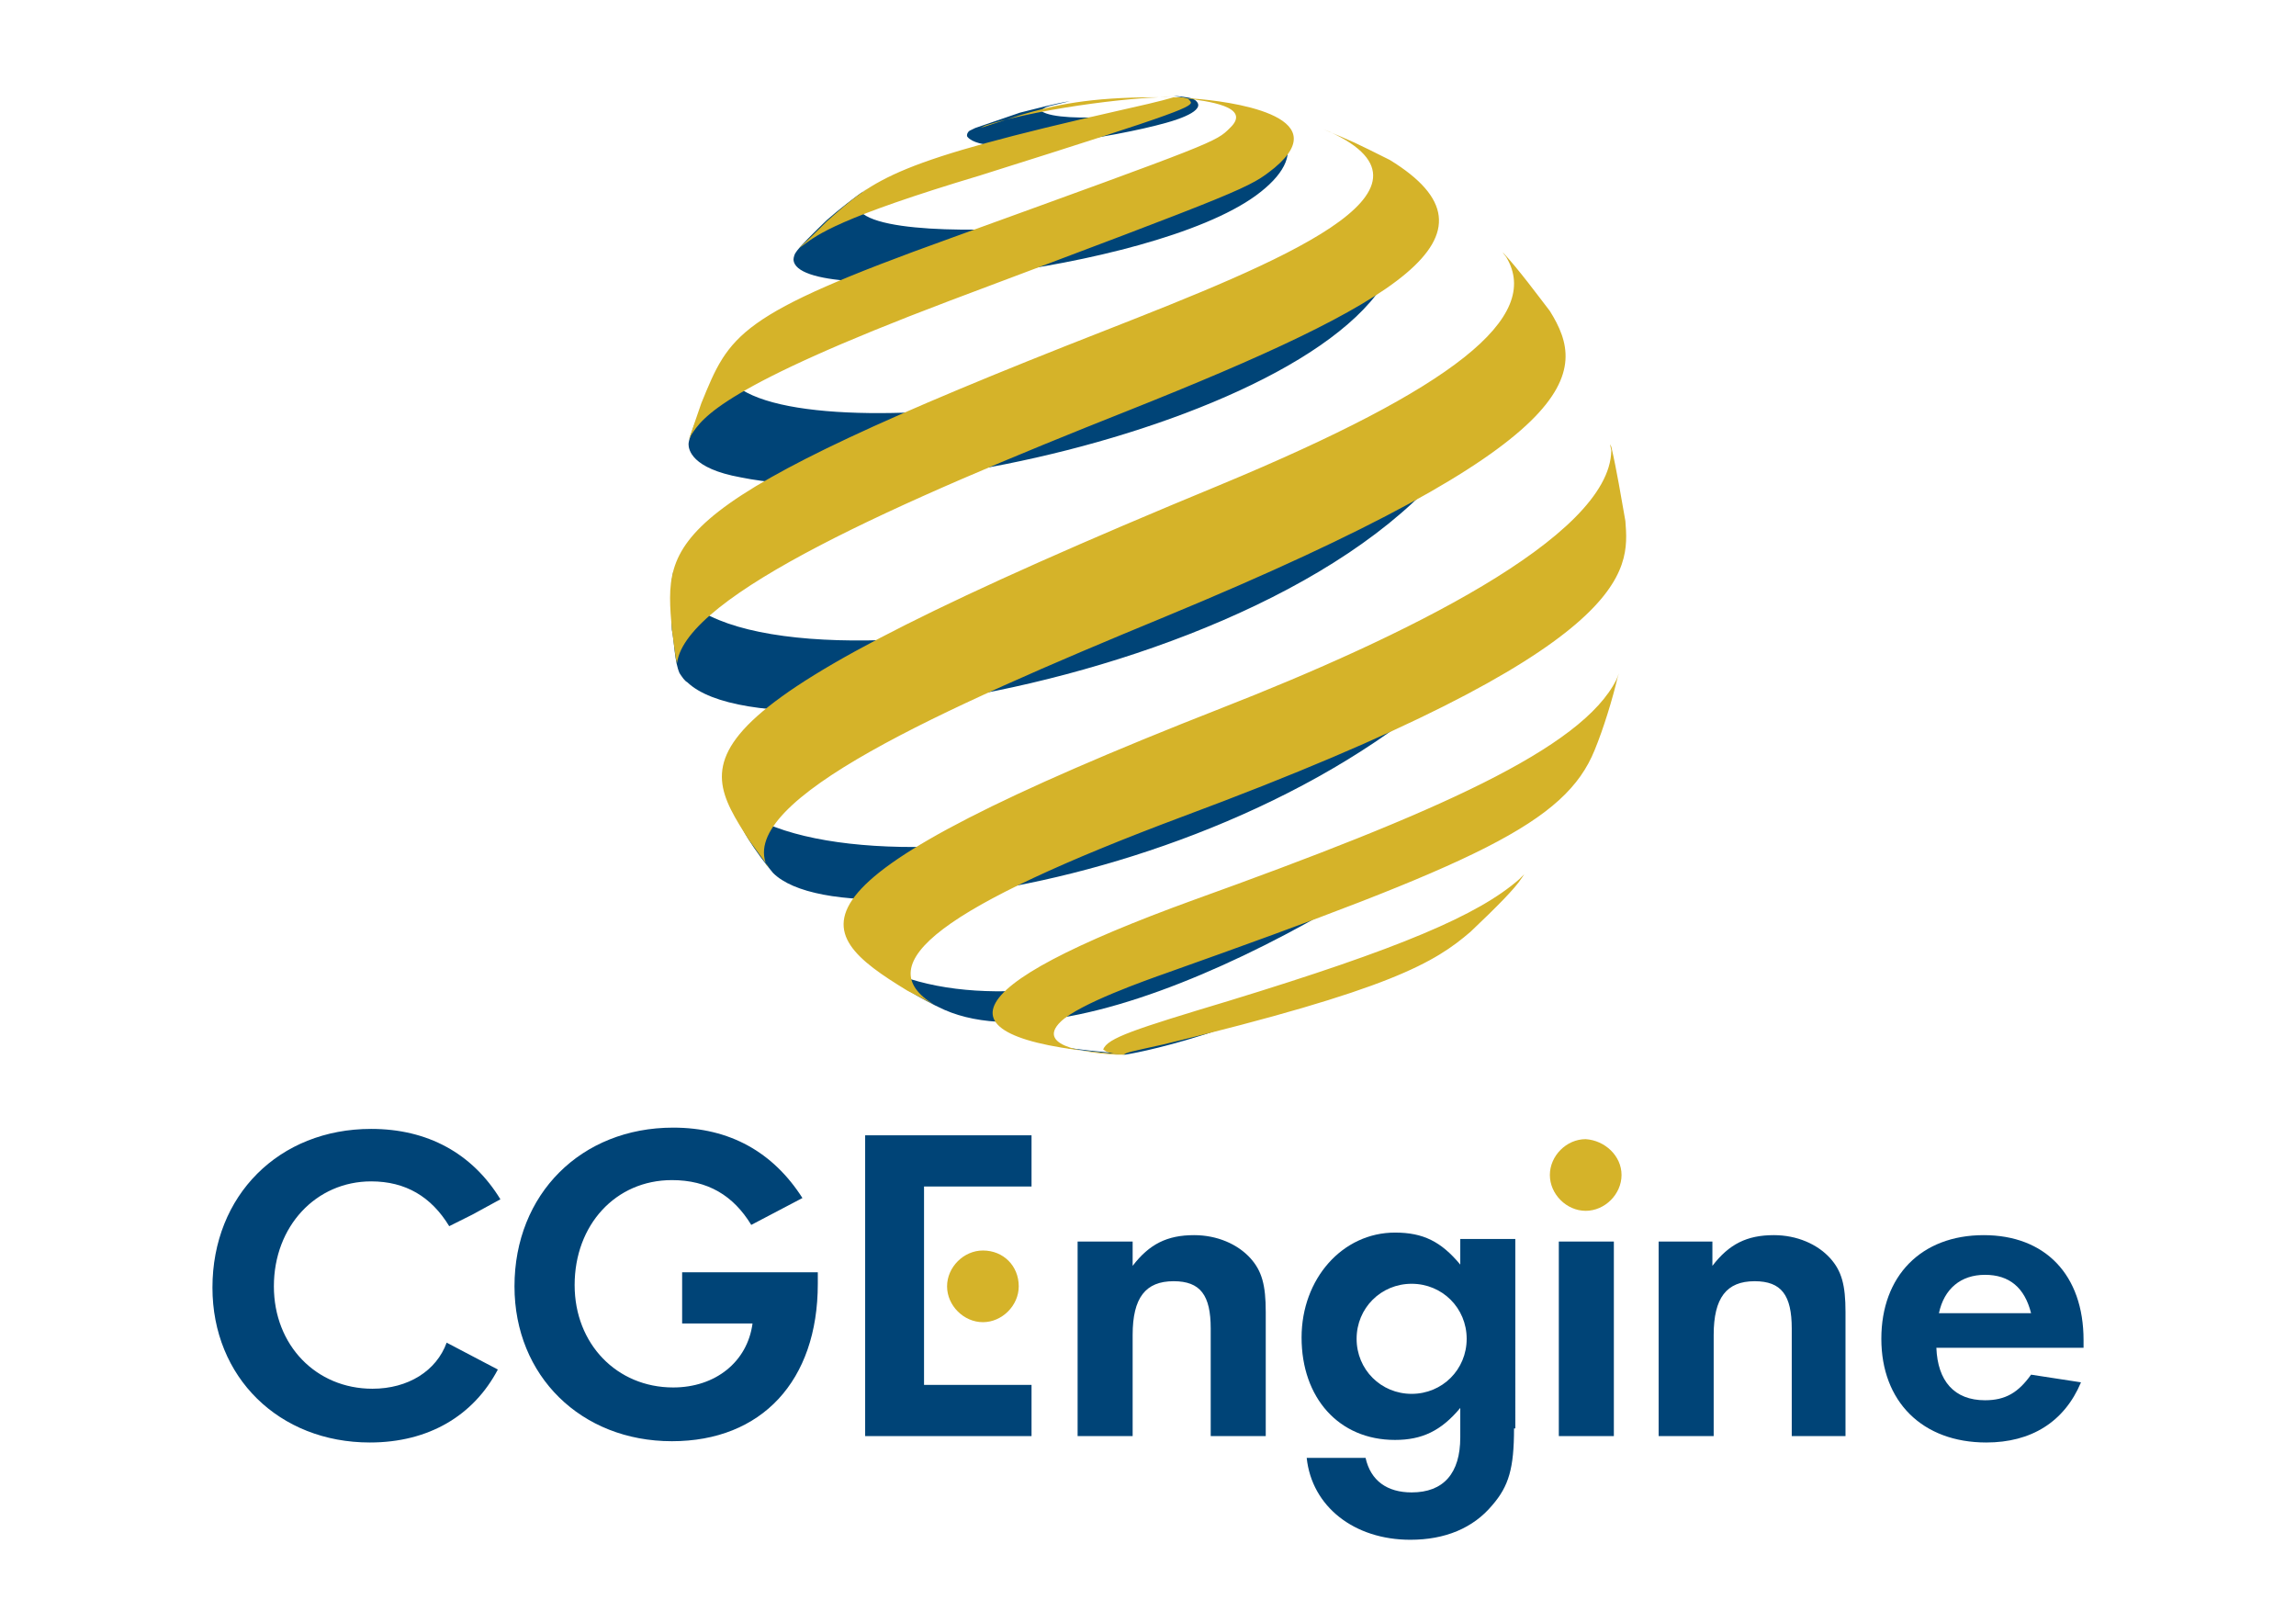<?xml version="1.0" encoding="utf-8"?>
<!-- Generator: Adobe Illustrator 25.4.6, SVG Export Plug-In . SVG Version: 6.00 Build 0)  -->
<svg version="1.1" id="レイヤー_1" xmlns="http://www.w3.org/2000/svg" xmlns:xlink="http://www.w3.org/1999/xlink" x="0px"
	 y="0px" viewBox="0 0 179.4 125" style="enable-background:new 0 0 179.4 125;" xml:space="preserve">
<style type="text/css">
	.st0{fill:none;}
	.st1{fill:#D5B329;}
	.st2{fill:#004477;}
	.st3{enable-background:new    ;}
</style>
<rect class="st0" width="179.4" height="125"/>
<g>
	<g>
		<g>
			<path class="st1" d="M126.7,91.8c0,1.5-1.3,2.8-2.8,2.8c-1.5,0-2.8-1.3-2.8-2.8c0-1.5,1.3-2.8,2.8-2.8
				C125.4,89.1,126.7,90.3,126.7,91.8"/>
			<path class="st2" d="M34.9,104.9c-0.8,2.2-3,3.6-5.8,3.6c-4.4,0-7.7-3.4-7.7-8c0-4.7,3.3-8.2,7.6-8.2c2.7,0,4.7,1.2,6.1,3.5
				l1.8-0.9l2.2-1.2c-2.2-3.6-5.7-5.5-10.1-5.5c-7.2,0-12.4,5.2-12.4,12.4c0,7,5.2,12.1,12.3,12.1c4.6,0,8.1-2.1,10-5.7L34.9,104.9z
				"/>
			<polygon class="st2" points="72.2,108.2 80.6,108.2 80.6,112.2 67.6,112.2 67.6,88.7 80.6,88.7 80.6,92.7 72.2,92.7 			"/>
			<path class="st1" d="M79.6,100.5c0,1.5-1.3,2.8-2.8,2.8c-1.5,0-2.8-1.3-2.8-2.8c0-1.5,1.3-2.8,2.8-2.8
				C78.4,97.7,79.6,98.9,79.6,100.5"/>
			<path class="st2" d="M88.5,97v1.9c1.3-1.7,2.7-2.4,4.8-2.4c1.8,0,3.4,0.7,4.4,1.8c0.9,1,1.2,2.1,1.2,4.2v9.7h-4.3v-8.4
				c0-2.6-0.8-3.7-2.9-3.7c-2.2,0-3.2,1.3-3.2,4.2v7.9h-4.3V97H88.5z"/>
			<path class="st2" d="M118.3,111.6c0,3.1-0.4,4.5-1.7,6c-1.5,1.8-3.7,2.7-6.4,2.7c-4.4,0-7.7-2.6-8.1-6.4h4.6
				c0.4,1.8,1.7,2.7,3.6,2.7c2.5,0,3.8-1.5,3.8-4.3v-2.3c-1.5,1.8-3,2.5-5.1,2.5c-4.4,0-7.3-3.3-7.3-8c0-4.6,3.2-8.2,7.3-8.2
				c2.2,0,3.6,0.7,5.1,2.5v-2h4.3V111.6z M106,104.6c0,2.4,1.9,4.3,4.3,4.3c2.4,0,4.3-1.9,4.3-4.3c0-2.4-1.9-4.3-4.3-4.3
				C107.9,100.3,106,102.2,106,104.6"/>
			<path class="st2" d="M133.8,97v1.9c1.3-1.7,2.7-2.4,4.8-2.4c1.8,0,3.4,0.7,4.4,1.8c0.9,1,1.2,2.1,1.2,4.2v9.7H140v-8.4
				c0-2.6-0.8-3.7-2.9-3.7c-2.2,0-3.2,1.3-3.2,4.2v7.9h-4.3V97H133.8z"/>
			<path class="st2" d="M151.3,105.3c0.1,2.6,1.4,4.1,3.8,4.1c1.6,0,2.6-0.6,3.6-2l3.9,0.6c-1.3,3.1-3.9,4.7-7.4,4.7
				c-5,0-8.2-3.2-8.2-8.1c0-4.9,3.1-8.1,8-8.1c4.8,0,7.8,3.1,7.8,8.2v0.6H151.3z M158.7,102.6c-0.5-2-1.7-3-3.6-3
				c-1.9,0-3.2,1.1-3.6,3H158.7z"/>
			<rect x="121.8" y="97" class="st2" width="4.3" height="15.2"/>
			<path class="st2" d="M63.9,99.6v0.7c0,7.6-4.4,12.3-11.4,12.3c-7.1,0-12.3-5.1-12.3-12.1c0-7.2,5.2-12.4,12.4-12.4
				c4.4,0,7.8,1.9,10.1,5.5l-4,2.1c-1.4-2.3-3.4-3.5-6.2-3.5c-4.4,0-7.6,3.5-7.6,8.2c0,4.6,3.3,8,7.7,8c3.3,0,5.8-2,6.2-5h-5.5v-4
				H63.9z"/>
		</g>
	</g>
	<g>
		<g>
			<g>
				<g class="st3">
					<defs>
						<path id="SVGID_1_" class="st3" d="M76.2,10c0.6-0.2,3.2-1.1,3.5-1.2c1.2-0.3,2.7-0.7,3.9-0.9l-0.4,0.1
							c-1.2,0.3-1.5,0.3-1.8,0.6c-0.1,0.1,0,0.1,0,0.1C82.9,9.7,91.2,9,92.8,8c0-0.1,0-0.1,0-0.2c-0.2-0.1-0.3-0.2-1.1-0.3
							c0.4,0,1.1,0.1,1.5,0.2c1.4,0.8-1,1.6-2.1,1.9c-3.9,1.1-14.1,2.8-15.5,1.1c-0.1-0.1,0-0.3,0-0.3C75.7,10.2,75.8,10.2,76.2,10
							 M94.4,7.8L94.4,7.8L94.4,7.8L94.4,7.8C94.4,7.8,94.4,7.8,94.4,7.8C94.4,7.8,94.4,7.8,94.4,7.8L94.4,7.8L94.4,7.8 M62.2,19.7
							c0.3-0.5,2.4-2.5,2.4-2.5c0.9-0.8,2.2-1.8,3.2-2.5L67.4,15c-2.5,2.9,6.4,3.2,12.6,2.8c13.5-1,22.6-4.9,19-8.2
							c-0.5-0.5-1.7-1.2-4.6-1.7c6.7,1.2,8.1,4.2,3.7,7.4c-8.3,6-35.8,8.8-36.1,5C62,20.1,62.1,19.8,62.2,19.7 M108.1,14L108.1,14
							L108.1,14C108.1,14,108.1,14,108.1,14C108.1,14,108.1,14,108.1,14L108.1,14 M53.8,34.7c0-0.6,1.2-3.3,1.2-3.3
							c0.5-1.2,1.3-2.7,1.9-3.8L56.5,28c-0.7,8,38.1,3.9,48.9-5.1c4.6-3.9,3.9-6.7,2.7-8.9c9.5,14.4-34.1,26.6-50.2,23.3
							C54,36.6,53.8,35.1,53.8,34.7 M117.6,26.6L117.6,26.6L117.6,26.6C117.6,26.6,117.6,26.6,117.6,26.6
							C117.6,26.6,117.6,26.6,117.6,26.6 M53.1,52.6c-0.4-0.9-0.4-2.4-0.6-3.4c-0.1-1.3,0.1-3.1,0.1-4.5l-0.1,0.6
							c4.2,10.7,56.9,2.4,64.3-16c0.4-1,0.6-2.2,0.8-2.8l0,0c-2.8,23.7-56.4,34-63.9,26.8C53.5,53.2,53.3,52.9,53.1,52.6
							 M121.4,43.4L121.4,43.4L121.4,43.4C121.4,43.4,121.4,43.4,121.4,43.4C121.4,43.4,121.4,43.4,121.4,43.4 M60.4,68.2
							c-0.6-0.7-1.4-1.8-1.9-2.6c-0.7-1.1-1.3-2.6-1.9-3.8l0.2,0.5c8,8.7,50.9,2.9,64.6-18.9C108.9,66.6,66.7,74.5,60.4,68.2
							 M118.2,60.8L118.2,60.8L118.2,60.8C118.2,60.8,118.2,60.8,118.2,60.8L118.2,60.8 M73.8,78.9c-0.9-0.4-2-1-2.8-1.5
							c-1.1-0.7-2.4-1.7-3.5-2.5l0.4,0.2c12.6,7.3,38.6-3.8,50.4-14.3C110.1,68.7,85,83.8,73.8,78.9 M109.1,74.2L109.1,74.2
							L109.1,74.2L109.1,74.2L109.1,74.2L109.1,74.2L109.1,74.2L109.1,74.2L109.1,74.2L109.1,74.2C109.1,74.2,109.1,74.2,109.1,74.2
							C109.1,74.2,109.1,74.2,109.1,74.2 M87.9,82.4c-1.5-0.1-3.4-0.3-4.9-0.6l0.7,0.1c0.8,0.1,2.2,0.3,4.1,0.4c-0.1,0-0.2,0-0.3,0
							c0.1-0.1,0.1-0.1,5.2-1.5c8-2.1,14.3-5.5,16.4-6.7l0,0C97.5,80.9,88,82.4,87.9,82.4 M95.9,81.6L95.9,81.6L95.9,81.6
							C95.9,81.6,95.9,81.6,95.9,81.6C95.9,81.6,95.9,81.6,95.9,81.6 M87.9,82.4 M87.9,82.4"/>
					</defs>
					<use xlink:href="#SVGID_1_"  style="overflow:visible;fill:#004477;"/>
					<clipPath id="SVGID_00000043442449042647562620000003441141621949160602_">
						<use xlink:href="#SVGID_1_"  style="overflow:visible;"/>
					</clipPath>
				</g>
			</g>
		</g>
		<g>
			<g>
				<g class="st3">
					<defs>
						<path id="SVGID_00000123427304765555544400000011092216308994721174_" class="st3" d="M91.5,7.6c0,0,0.1,0,0.1,0l0,0
							c-0.4,0-0.9,0-1.3,0c-5.2,0-7.9,0.6-10.6,1.4c-0.9,0.3-2.2,0.7-3.1,1L77,9.8C81.8,8.3,89.5,7.5,91.5,7.6 M91.7,7.6L91.7,7.6
							c-0.4,0.1-0.5,0.2-4.1,1c-17.7,4-19.2,5.3-23,8.7c-0.6,0.6-1.5,1.5-2.2,2.1l0.3-0.2c1.2-0.9,2.9-2.2,13.9-5.5
							C92.8,8.6,93.3,8.3,93,7.9C92.8,7.6,92.5,7.6,91.7,7.6 M93.2,7.7l-1.6-0.1c0.4,0,0.8,0.1,1.2,0.1c1.4,0.2,5.1,0.6,3.3,2.3
							c-1.1,1.1-1.1,1.1-21.8,8.6c-16.7,6-17.3,7.5-19.5,12.9c-0.3,0.9-0.7,2-1,2.9L54,34c0.9-1.4,2.5-3.8,20.2-10.5
							c23.4-8.8,23.4-8.8,25.4-10.4C104.5,9,96,7.9,93.2,7.7 M103.4,10.1L103.4,10.1l0.5,0.2c10,4.6-4,10.2-17.5,15.5
							C51.6,39.4,51.9,42.1,52.5,49.2l0.3,2.2l0.1,0.4c0.7-5.3,17.3-12.6,35.2-19.7c21.1-8.4,30.1-13.7,20.5-19.6
							C105.8,11.1,105.8,11.1,103.4,10.1 M117.5,19.8l-0.1-0.1l0.3,0.4c2.8,4.7-4.1,10.2-22.4,17.8C52.2,55.7,54.3,59,58.5,65.6
							l1.6,2.2l-0.2-0.2C57.7,62.5,73.3,55.5,91,48.2c33.1-13.7,33.1-19.1,30.1-23.9C120.1,23,118.7,21.1,117.5,19.8 M125.9,34.9
							l-0.1-0.2l0.1,0.5c-0.1,6.8-16.6,14.7-30.4,20.1C60.3,69.1,63,72.6,70.9,77.4l2.3,1.2L73,78.5c-5.3-3.2,0.7-7.7,19.4-14.7
							c35.5-13.2,34.9-19.2,34.6-23.1C126.7,39,126.3,36.6,125.9,34.9 M126.4,52.9l0.1-0.3l-0.2,0.5c-2.7,5.4-14.1,10.4-33,17.2
							c-19,6.9-20.8,11-5.4,12.1l-0.7,0c-1.6-0.1-6.5-0.5-4.3-2.6c1.5-1.4,6.6-3.2,8.3-3.8c24.2-8.6,31.1-11.7,33.4-17.4
							C125.3,56.9,126,54.6,126.4,52.9 M118.9,68.6l0.2-0.3l-0.4,0.4c-3.2,2.8-9.3,5.4-22.7,9.5c-7.3,2.2-9.5,2.9-9.8,3.8
							c0.3,0.2,0.4,0.3,1.7,0.4l-0.1,0c0.3-0.2,0.4-0.2,3.1-0.8c17.8-4.3,21.2-6.4,24-8.8C116.9,70.9,118.4,69.4,118.9,68.6"/>
					</defs>
					<use xlink:href="#SVGID_00000123427304765555544400000011092216308994721174_"  style="overflow:visible;fill:#D5B329;"/>
					<clipPath id="SVGID_00000070826828014291659950000014915364965399251893_">
						<use xlink:href="#SVGID_00000123427304765555544400000011092216308994721174_"  style="overflow:visible;"/>
					</clipPath>
				</g>
			</g>
		</g>
	</g>
</g>
</svg>
